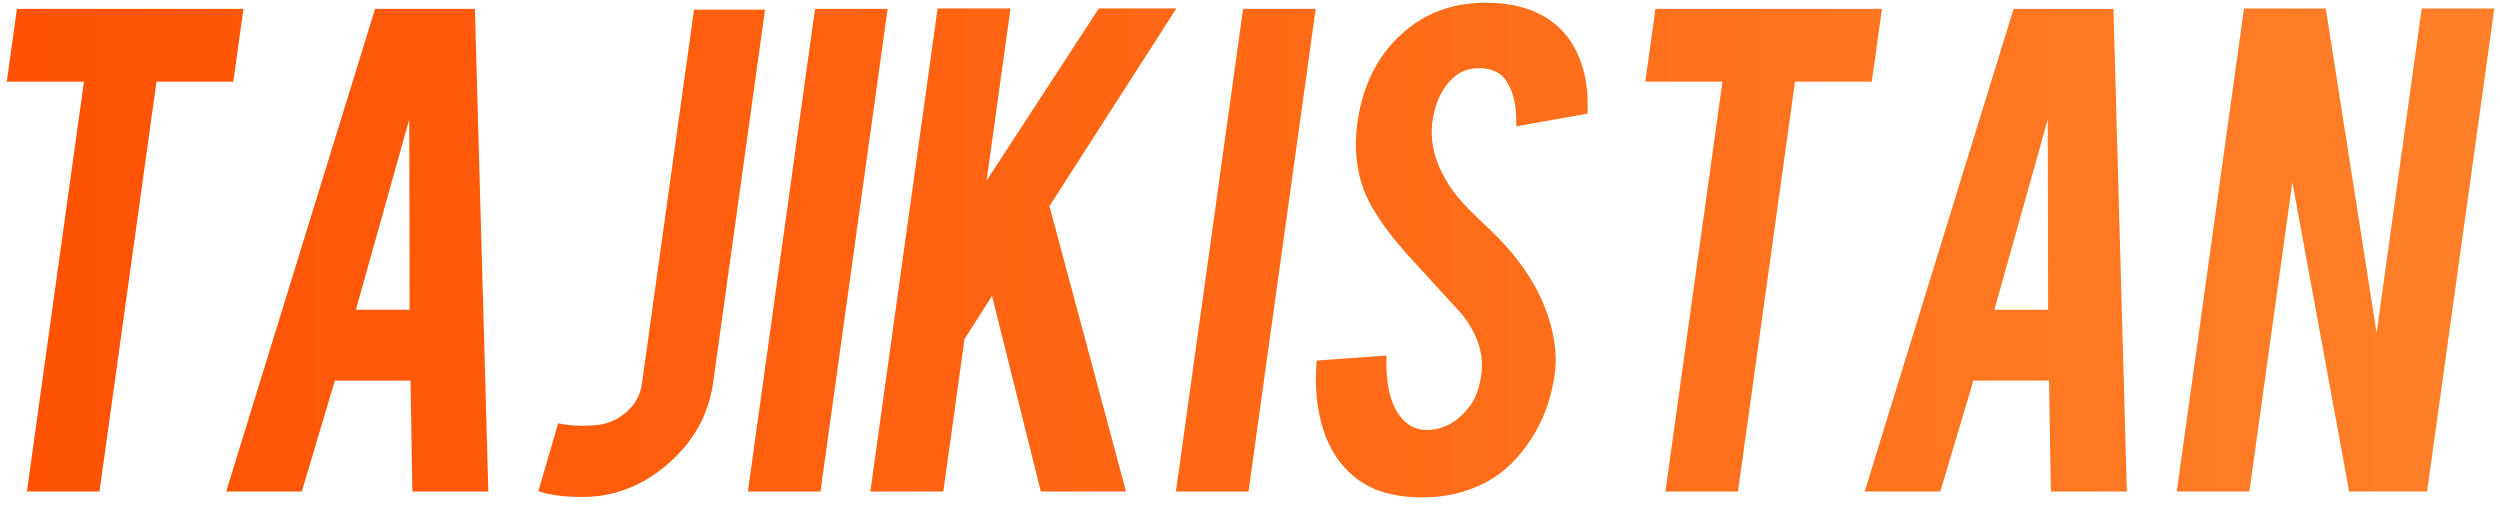 <?xml version="1.0" encoding="UTF-8"?>
<svg width="59px" height="12px" viewBox="0 0 59 12" version="1.1" xmlns="http://www.w3.org/2000/svg" xmlns:xlink="http://www.w3.org/1999/xlink">
    <title>Tajikistan</title>
    <defs>
        <linearGradient x1="166.545%" y1="79.2%" x2="-7.545%" y2="79.2%" id="linearGradient-1">
            <stop stop-color="#FF9F42" offset="0%"></stop>
            <stop stop-color="#FF4E00" offset="100%"></stop>
        </linearGradient>
    </defs>
    <g id="0421首页切图" stroke="none" stroke-width="1" fill="none" fill-rule="evenodd">
        <g id="首页3" transform="translate(-1330, -1016)" fill="url(#linearGradient-1)">
            <g id="编组-15备份-5" transform="translate(1330, 1016)">
                <g id="Tajikistan" transform="translate(0.16, 0.064)">
                    <path d="M1.821,1.864 L0,1.864 L0.239,0.145 L5.585,0.145 L5.346,1.864 L3.533,1.864 L2.188,11.536 L0.475,11.536 L1.821,1.864 Z M7.743,8.918 L6.962,11.536 L5.177,11.536 L8.692,0.145 L11.048,0.145 L11.365,11.536 L9.572,11.536 L9.528,8.918 L7.743,8.918 Z M9.498,2.755 L8.239,7.245 L9.507,7.245 L9.498,2.755 Z M16.672,8.955 C16.566,9.712 16.213,10.353 15.611,10.877 C15.01,11.402 14.335,11.664 13.586,11.664 C13.151,11.664 12.804,11.618 12.545,11.527 L13.012,9.927 C13.2,9.964 13.364,9.982 13.503,9.982 C13.586,9.988 13.708,9.985 13.866,9.973 C14.147,9.955 14.395,9.855 14.61,9.673 C14.826,9.491 14.952,9.264 14.99,8.991 L16.219,0.164 L17.895,0.164 L16.672,8.955 Z M19.203,11.536 L17.49,11.536 L19.075,0.145 L20.788,0.145 L19.203,11.536 Z M22.603,7.936 L22.102,11.536 L20.38,11.536 L21.967,0.136 L23.688,0.136 L23.123,4.2 L25.772,0.136 L27.602,0.136 L24.607,4.8 L26.414,11.536 L24.403,11.536 L23.252,6.918 L22.603,7.936 Z M29.305,11.536 L27.592,11.536 L29.177,0.145 L30.89,0.145 L29.305,11.536 Z M36.54,8.7 C36.441,9.494 36.142,10.173 35.64,10.736 C35.309,11.118 34.879,11.388 34.35,11.545 C34.066,11.63 33.743,11.673 33.381,11.673 C32.71,11.673 32.178,11.506 31.783,11.173 C31.453,10.9 31.213,10.529 31.064,10.059 C30.915,9.589 30.865,9.052 30.913,8.445 L32.56,8.327 C32.54,8.988 32.649,9.467 32.886,9.764 C33.06,9.988 33.28,10.094 33.548,10.082 C33.924,10.07 34.249,9.885 34.522,9.527 C34.661,9.352 34.754,9.1 34.799,8.773 C34.865,8.3 34.716,7.83 34.352,7.364 C34.058,7.042 33.618,6.561 33.031,5.918 C32.54,5.367 32.207,4.873 32.032,4.436 C31.847,3.945 31.794,3.412 31.874,2.836 C32.019,1.8 32.475,1.015 33.244,0.482 C33.717,0.161 34.271,0 34.906,0 C35.516,0 36.019,0.136 36.416,0.409 C36.725,0.621 36.957,0.918 37.112,1.3 C37.267,1.682 37.331,2.121 37.305,2.618 L35.623,2.918 C35.64,2.452 35.557,2.088 35.376,1.827 C35.245,1.639 35.032,1.545 34.736,1.545 C34.422,1.545 34.164,1.685 33.962,1.964 C33.798,2.188 33.693,2.467 33.646,2.8 C33.574,3.321 33.723,3.852 34.095,4.391 C34.236,4.597 34.456,4.839 34.755,5.118 C35.107,5.452 35.338,5.685 35.446,5.818 C35.81,6.242 36.078,6.661 36.25,7.073 C36.332,7.267 36.394,7.445 36.438,7.609 C36.544,8.015 36.578,8.379 36.54,8.7 Z M40.49,1.864 L38.669,1.864 L38.908,0.145 L44.254,0.145 L44.014,1.864 L42.202,1.864 L40.856,11.536 L39.144,11.536 L40.49,1.864 Z M46.412,8.918 L45.631,11.536 L43.846,11.536 L47.361,0.145 L49.717,0.145 L50.034,11.536 L48.24,11.536 L48.197,8.918 L46.412,8.918 Z M48.167,2.755 L46.908,7.245 L48.176,7.245 L48.167,2.755 Z M54.728,0.136 L55.928,7.791 L56.993,0.136 L58.706,0.136 L57.119,11.536 L55.28,11.536 L53.94,4.236 L52.925,11.536 L51.212,11.536 L52.799,0.136 L54.728,0.136 Z" id="形状结合"></path>
                </g>
            </g>
        </g>
    </g>
</svg>
